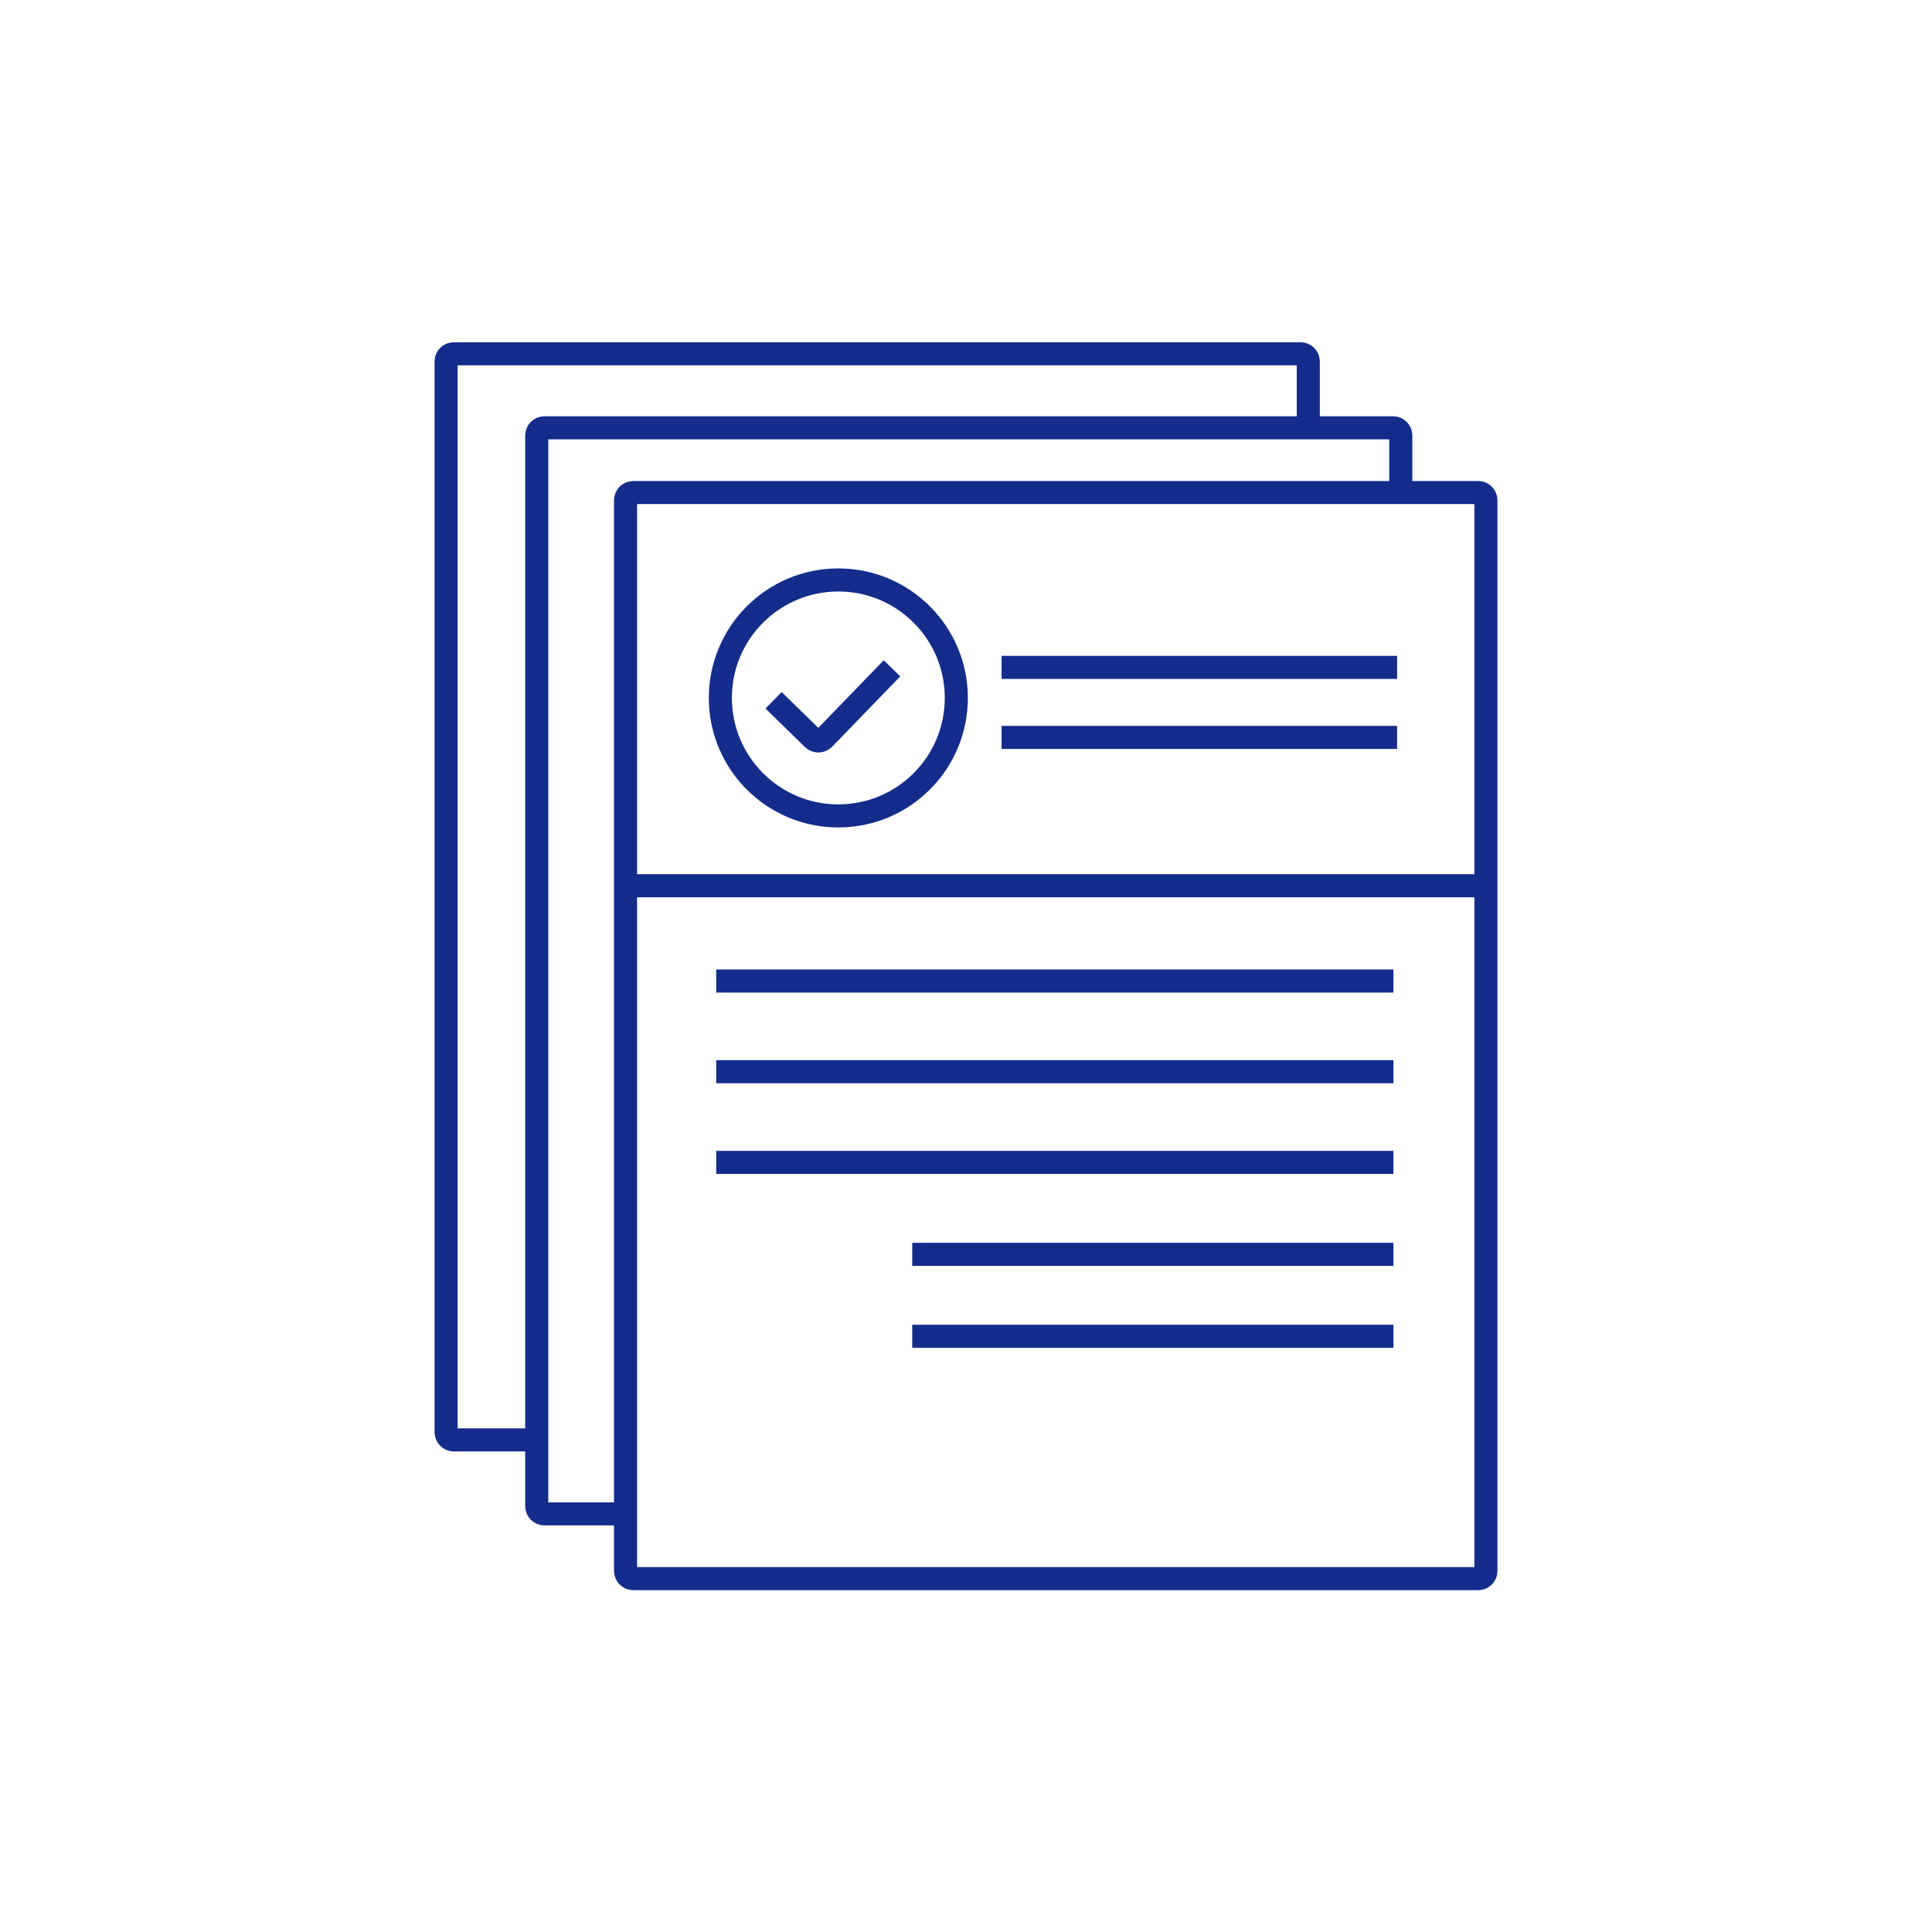 <?xml version="1.0" encoding="UTF-8"?> <svg xmlns="http://www.w3.org/2000/svg" width="1256" height="1256" viewBox="0 0 1256 1256" fill="none"> <path d="M406.676 575.81V1021.28C406.676 1024.05 408.915 1026.28 411.676 1026.28H961C963.762 1026.28 966 1024.05 966 1021.28V575.81M406.676 575.81V325.213C406.676 322.452 408.915 320.213 411.676 320.213H961C963.762 320.213 966 322.452 966 325.213V575.81M406.676 575.81H966M651.125 433.858H908.266M651.125 479.397H908.266" stroke="#142C8C" stroke-width="15"></path> <path d="M910.669 321.192V283.114C910.669 280.352 908.43 278.114 905.669 278.114H353.939C351.178 278.114 348.939 280.352 348.939 283.114V533.711V979.185C348.939 981.946 351.178 984.185 353.939 984.185H404.043" stroke="#142C8C" stroke-width="15"></path> <path d="M850.527 273.078V235C850.527 232.239 848.288 230 845.527 230H295C292.239 230 290 232.239 290 235V485.597V931.071C290 933.833 292.239 936.071 295 936.071H344.986" stroke="#142C8C" stroke-width="15"></path> <circle cx="545.003" cy="453.73" r="76.699" stroke="#142C8C" stroke-width="15"></circle> <path d="M502.904 455.27L528.54 480.294C530.522 482.228 533.698 482.184 535.624 480.194L579.886 434.484" stroke="#142C8C" stroke-width="15"></path> <path d="M465.616 637.765H905.858M465.616 696.722H905.858M465.616 755.678H905.858M593.043 815.448H905.858M593.043 868.712H905.858" stroke="#142C8C" stroke-width="15"></path> </svg> 
